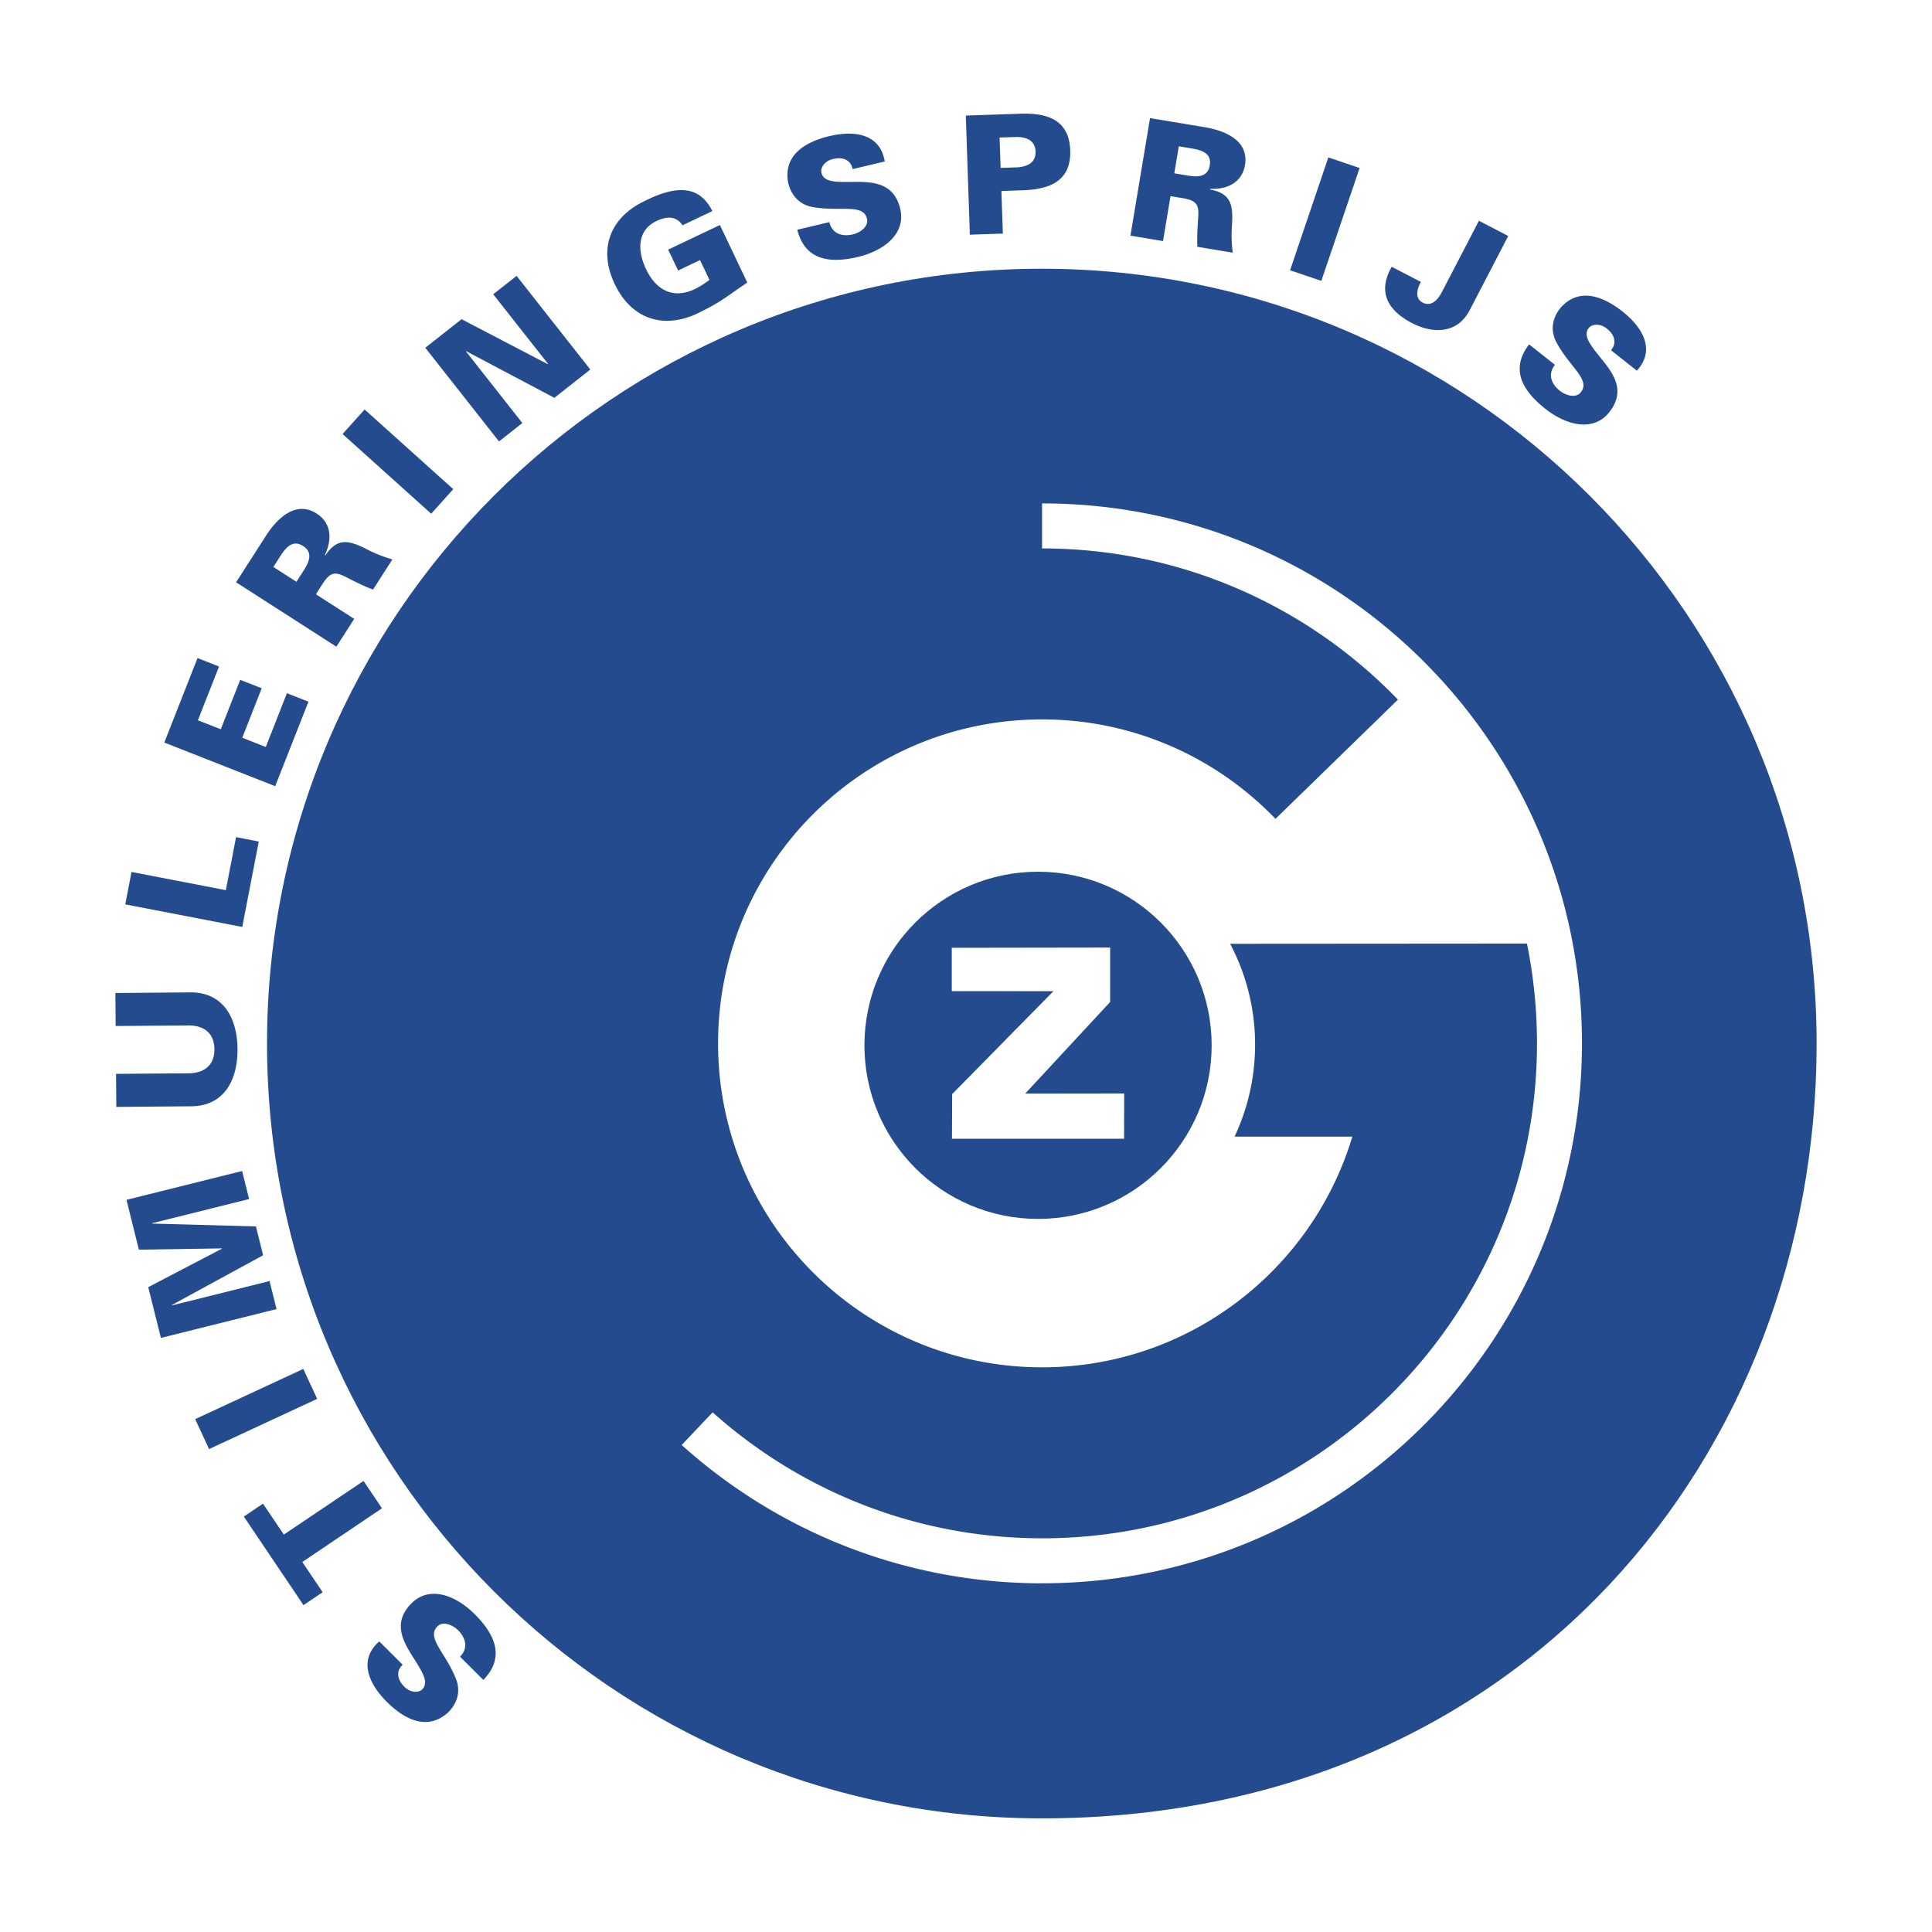 <svg xmlns="http://www.w3.org/2000/svg" width="2500" height="2500" viewBox="0 0 192.756 192.756"><g fill-rule="evenodd" clip-rule="evenodd"><path fill="#fff" d="M0 0h192.756v192.756H0V0z"/><path d="M103.941 26.812c-42.692 0-77.3 34.611-77.3 77.304 0 42.693 34.608 77.303 77.3 77.303 47.924 0 77.303-36.41 77.303-77.303 0-42.694-34.609-77.304-77.303-77.304z" fill="#234b8d"/><path d="M104.014 157.965v.004c-13.841 0-26.461-5.221-36.003-13.801l3.089-3.26c8.726 7.807 20.239 12.557 32.866 12.57 27.271 0 49.379-22.109 49.379-49.383 0-3.408-.344-6.736-1.002-9.954l-29.613.021a21.46 21.46 0 0 1 2.49 10.06c0 3.283-.738 6.393-2.047 9.18h11.75c-3.998 13.312-16.342 23.016-30.957 23.016-17.853 0-32.323-14.473-32.323-32.322 0-17.849 14.47-32.32 32.323-32.32 9.152 0 17.41 3.809 23.291 9.921l12.217-11.896c-8.979-9.295-21.564-15.084-35.508-15.084v-4.491c29.75 0 53.867 24.12 53.867 53.87-.001 29.736-24.093 53.843-53.819 53.869z" fill="#fff"/><path d="M120.887 104.293c0 9.564-7.756 17.318-17.322 17.318-9.564 0-17.32-7.754-17.32-17.318 0-9.568 7.755-17.321 17.32-17.321 9.566 0 17.322 7.753 17.322 17.321z" fill="#234b8d"/><path fill="#fff" d="M94.978 113.615l.02-4.457L105.1 98.891l-10.142-.006v-4.323l15.8-.025v5.432l-8.471 9.138 9.873-.013-.01 4.521H94.978z"/><path d="M40.176 166.092c-.338.314-.476.664-.44 1.051.023.371.233.768.628 1.162.537.535 1.354.652 1.771.229.615-.615.069-1.559-.387-2.338-1.051-1.768-2.964-3.957-.697-6.229 1.768-1.773 4.356-.867 6.303 1.074 1.959 1.955 3.117 4.246.87 6.566l-2.331-2.324c.802-.781.649-1.795-.191-2.635-.537-.533-1.503-.941-2.061-.381-1.139 1.143.83 2.621 1.857 5.252.481 1.221.133 2.41-.776 3.318-2.081 1.902-4.377.703-6.137-1.051-1.738-1.734-2.905-4.131-.743-6.021l2.334 2.327zM30.161 155.84l2.032 3.017-1.913 1.288-5.951-8.836 1.91-1.289 2.079 3.087 7.952-5.353 1.84 2.728-7.949 5.358zM31.644 139.564l-10.784 5.01-1.386-2.986 10.783-5.01 1.387 2.986zM27.591 130.607l-11.537 2.875-1.265-5.062 7.346-3.834-.01-.033-8.268.127-1.239-4.971 11.537-2.877.698 2.797-9.652 2.406-.025.041 10.358.285.718 2.875-9.13 4.977.038.025 9.733-2.426.698 2.795zM11.512 99.072l7.527-.062c3.311.008 4.633 2.648 4.657 5.645.025 2.996-1.254 5.662-4.565 5.719l-7.526.062-.026-3.297 7.361-.057c1.514-.062 2.463-.861 2.451-2.408-.013-1.549-.975-2.33-2.489-2.369l-7.364.059-.026-3.292zM24.17 92.481l-11.673-2.252.623-3.234 9.412 1.817 1.02-5.291 2.265.438-1.647 8.522zM27.456 78.438l-11.064-4.354 3.316-8.43 2.145.845-2.11 5.363 2.282.898 1.942-4.933 2.145.842-1.942 4.937 2.347.921 2.109-5.364 2.148.844-3.318 8.431zM29.575 58.045l-2.3-1.478.692-1.082c.57-.885 1.246-1.666 2.272-1.007 1.026.659.598 1.598.03 2.486l-.694 1.081zm1.942 1.245l.666-1.038c.906-1.415 1.44-1.15 2.718-.486.753.384 1.527.764 2.318 1.056l1.929-3.008a14.353 14.353 0 0 1-2.718-1.1c-1.669-.816-2.783-1.063-3.962.685l-.056-.035c.73-1.506.68-3.163-.817-4.124-2.119-1.362-3.984.533-5.068 2.226l-2.972 4.628 10.005 6.425 1.781-2.773-3.824-2.456zM43.021 51.254l-8.843-7.952 2.201-2.447 8.843 7.949-2.201 2.45zM42.43 34.697l3.623-2.852 8.614 4.495.005-.045-5.463-6.936 2.331-1.835 7.356 9.344-3.585 2.821-8.805-4.658-.025.02 5.634 7.155-2.328 1.835-7.357-9.344zM69.842 25.949l-2.186 1.041-.993-2.082 5.161-2.458 2.732 5.741c-2.236 1.504-2.592 1.946-5.18 3.178-3.395 1.489-6.445.333-8.046-3.028-1.601-3.361-.575-6.456 2.723-8.155 2.565-1.313 5.486-2.229 7.018.873l-2.975 1.417c-.643-.972-1.61-.894-2.592-.428-2.008.956-1.878 3.066-1.049 4.807 1.006 2.112 2.725 3.005 4.868 1.987.55-.262 1.058-.613 1.46-.916l-.941-1.977zM85.066 16.873c-.089-.453-.313-.755-.66-.929-.33-.176-.775-.204-1.32-.074-.738.173-1.265.808-1.127 1.385.201.85 1.29.878 2.193.9 2.056.036 4.924-.44 5.665 2.685.577 2.436-1.552 4.16-4.227 4.797-2.694.638-5.251.415-6.046-2.715l3.207-.761c.242 1.094 1.183 1.496 2.338 1.224.738-.175 1.59-.784 1.409-1.555-.374-1.569-2.667-.668-5.442-1.178-1.293-.236-2.119-1.157-2.417-2.407-.521-2.771 1.703-4.094 4.123-4.667 2.389-.567 5.041-.3 5.511 2.535l-3.207.76zM99.832 16.75l-.104-3.028 1.697-.056c1.299.005 1.865.578 1.895 1.45.029.873-.494 1.483-1.793 1.578l-1.695.056zm.223 6.553l-.146-4.247 2.174-.074c2.914-.097 4.791-1.102 4.693-3.982-.096-2.881-2.037-3.753-4.951-3.654l-5.465.184.402 11.885 3.293-.112zM117.16 17.292l.449-2.697 1.266.211c1.041.173 2.023.488 1.824 1.689-.201 1.204-1.23 1.181-2.271 1.008l-1.268-.211zm-.379 2.275l1.219.204c1.656.274 1.623.87 1.52 2.306-.057.842-.1 1.704-.057 2.544l3.525.588a14.232 14.232 0 0 1-.062-2.932c.092-1.854-.121-2.977-2.193-3.371l.012-.066c1.672.079 3.176-.62 3.467-2.377.412-2.485-2.062-3.447-4.045-3.778l-5.428-.904-1.955 11.729 3.25.542.747-4.485zM128.711 26.965l3.818-11.262 3.119 1.057-3.818 11.261-3.119-1.056zM147.555 22.025l2.922 1.519-3.842 7.396c-1.293 2.484-3.816 2.303-5.76 1.293-2.385-1.237-3.48-3.089-2.02-5.614l2.908 1.509c-.363.629-.643 1.634.158 2.052 1.143.593 1.812-.841 1.918-1.008l3.716-7.147zM160.729 34.939c.297-.351.396-.715.318-1.092-.066-.366-.322-.735-.76-1.084-.594-.471-1.42-.491-1.785-.025-.543.682.109 1.558.65 2.28 1.248 1.636 3.398 3.591 1.404 6.11-1.551 1.961-4.225 1.358-6.383-.347-2.168-1.717-3.58-3.862-1.615-6.424l2.582 2.043c-.707.867-.441 1.857.49 2.592.594.471 1.6.764 2.092.143 1-1.265-1.125-2.507-2.447-5.003-.615-1.158-.408-2.379.391-3.387 1.852-2.127 4.268-1.201 6.221.341 1.924 1.524 3.357 3.771 1.424 5.898l-2.582-2.045z" fill="#234b8d"/></g></svg>